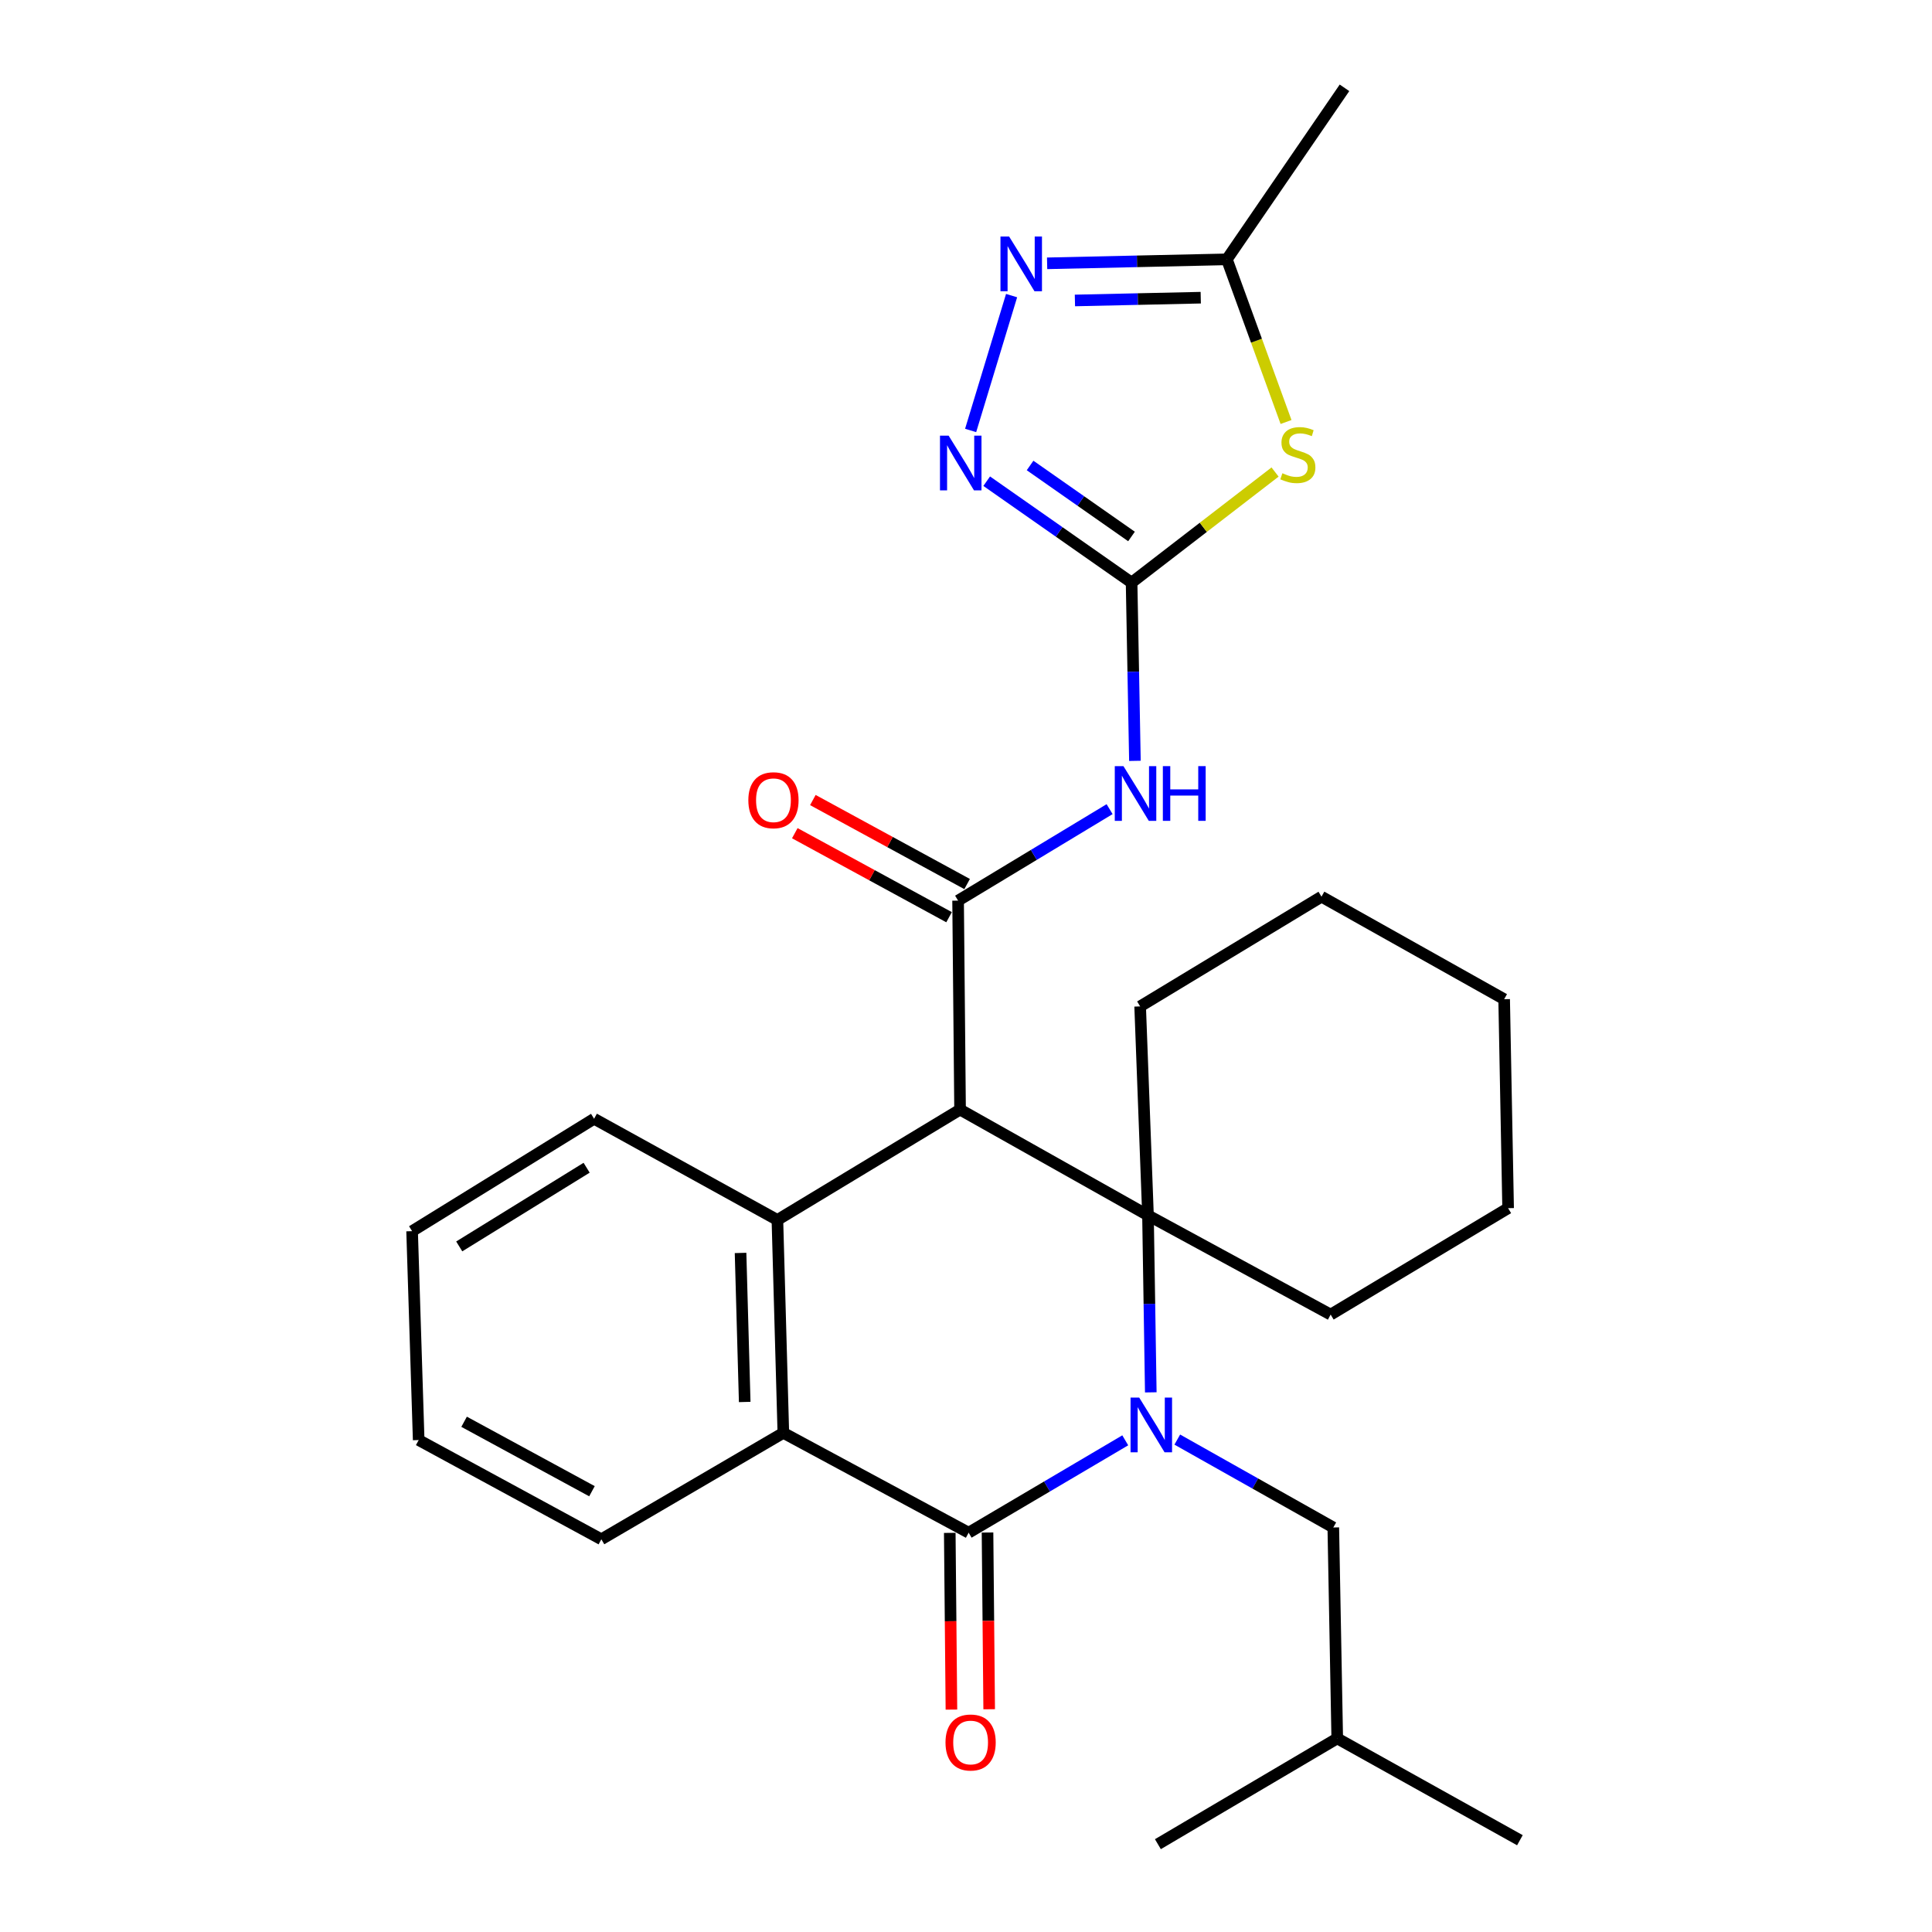 <?xml version='1.0' encoding='iso-8859-1'?>
<svg version='1.1' baseProfile='full'
              xmlns='http://www.w3.org/2000/svg'
                      xmlns:rdkit='http://www.rdkit.org/xml'
                      xmlns:xlink='http://www.w3.org/1999/xlink'
                  xml:space='preserve'
width='1000px' height='1000px' viewBox='0 0 1000 1000'>
<!-- END OF HEADER -->
<rect style='opacity:1.0;fill:#FFFFFF;stroke:none' width='1000' height='1000' x='0' y='0'> </rect>
<path class='bond-1' d='M 595.647,720.681 L 594.923,674.869' style='fill:none;fill-rule:evenodd;stroke:#0000FF;stroke-width:6px;stroke-linecap:butt;stroke-linejoin:miter;stroke-opacity:1' />
<path class='bond-1' d='M 594.923,674.869 L 594.198,629.057' style='fill:none;fill-rule:evenodd;stroke:#000000;stroke-width:6px;stroke-linecap:butt;stroke-linejoin:miter;stroke-opacity:1' />
<path class='bond-2' d='M 582.43,745.507 L 541.899,769.414' style='fill:none;fill-rule:evenodd;stroke:#0000FF;stroke-width:6px;stroke-linecap:butt;stroke-linejoin:miter;stroke-opacity:1' />
<path class='bond-2' d='M 541.899,769.414 L 501.368,793.321' style='fill:none;fill-rule:evenodd;stroke:#000000;stroke-width:6px;stroke-linecap:butt;stroke-linejoin:miter;stroke-opacity:1' />
<path class='bond-12' d='M 609.357,745.126 L 649.734,767.872' style='fill:none;fill-rule:evenodd;stroke:#0000FF;stroke-width:6px;stroke-linecap:butt;stroke-linejoin:miter;stroke-opacity:1' />
<path class='bond-12' d='M 649.734,767.872 L 690.112,790.618' style='fill:none;fill-rule:evenodd;stroke:#000000;stroke-width:6px;stroke-linecap:butt;stroke-linejoin:miter;stroke-opacity:1' />
<path class='bond-0' d='M 496.928,574.321 L 594.198,629.057' style='fill:none;fill-rule:evenodd;stroke:#000000;stroke-width:6px;stroke-linecap:butt;stroke-linejoin:miter;stroke-opacity:1' />
<path class='bond-3' d='M 496.928,574.321 L 495.907,466.161' style='fill:none;fill-rule:evenodd;stroke:#000000;stroke-width:6px;stroke-linecap:butt;stroke-linejoin:miter;stroke-opacity:1' />
<path class='bond-28' d='M 496.928,574.321 L 402.382,631.446' style='fill:none;fill-rule:evenodd;stroke:#000000;stroke-width:6px;stroke-linecap:butt;stroke-linejoin:miter;stroke-opacity:1' />
<path class='bond-15' d='M 594.198,629.057 L 590.138,520.909' style='fill:none;fill-rule:evenodd;stroke:#000000;stroke-width:6px;stroke-linecap:butt;stroke-linejoin:miter;stroke-opacity:1' />
<path class='bond-16' d='M 594.198,629.057 L 688.744,680.429' style='fill:none;fill-rule:evenodd;stroke:#000000;stroke-width:6px;stroke-linecap:butt;stroke-linejoin:miter;stroke-opacity:1' />
<path class='bond-8' d='M 501.368,793.321 L 405.454,741.646' style='fill:none;fill-rule:evenodd;stroke:#000000;stroke-width:6px;stroke-linecap:butt;stroke-linejoin:miter;stroke-opacity:1' />
<path class='bond-13' d='M 491.598,793.413 L 492.028,839.15' style='fill:none;fill-rule:evenodd;stroke:#000000;stroke-width:6px;stroke-linecap:butt;stroke-linejoin:miter;stroke-opacity:1' />
<path class='bond-13' d='M 492.028,839.15 L 492.458,884.887' style='fill:none;fill-rule:evenodd;stroke:#FF0000;stroke-width:6px;stroke-linecap:butt;stroke-linejoin:miter;stroke-opacity:1' />
<path class='bond-13' d='M 511.138,793.229 L 511.568,838.966' style='fill:none;fill-rule:evenodd;stroke:#000000;stroke-width:6px;stroke-linecap:butt;stroke-linejoin:miter;stroke-opacity:1' />
<path class='bond-13' d='M 511.568,838.966 L 511.998,884.703' style='fill:none;fill-rule:evenodd;stroke:#FF0000;stroke-width:6px;stroke-linecap:butt;stroke-linejoin:miter;stroke-opacity:1' />
<path class='bond-6' d='M 495.907,466.161 L 535.118,442.487' style='fill:none;fill-rule:evenodd;stroke:#000000;stroke-width:6px;stroke-linecap:butt;stroke-linejoin:miter;stroke-opacity:1' />
<path class='bond-6' d='M 535.118,442.487 L 574.328,418.813' style='fill:none;fill-rule:evenodd;stroke:#0000FF;stroke-width:6px;stroke-linecap:butt;stroke-linejoin:miter;stroke-opacity:1' />
<path class='bond-14' d='M 500.58,457.581 L 460.657,435.839' style='fill:none;fill-rule:evenodd;stroke:#000000;stroke-width:6px;stroke-linecap:butt;stroke-linejoin:miter;stroke-opacity:1' />
<path class='bond-14' d='M 460.657,435.839 L 420.734,414.098' style='fill:none;fill-rule:evenodd;stroke:#FF0000;stroke-width:6px;stroke-linecap:butt;stroke-linejoin:miter;stroke-opacity:1' />
<path class='bond-14' d='M 491.234,474.742 L 451.311,453.001' style='fill:none;fill-rule:evenodd;stroke:#000000;stroke-width:6px;stroke-linecap:butt;stroke-linejoin:miter;stroke-opacity:1' />
<path class='bond-14' d='M 451.311,453.001 L 411.388,431.259' style='fill:none;fill-rule:evenodd;stroke:#FF0000;stroke-width:6px;stroke-linecap:butt;stroke-linejoin:miter;stroke-opacity:1' />
<path class='bond-4' d='M 585.709,301.561 L 586.572,347.69' style='fill:none;fill-rule:evenodd;stroke:#000000;stroke-width:6px;stroke-linecap:butt;stroke-linejoin:miter;stroke-opacity:1' />
<path class='bond-4' d='M 586.572,347.69 L 587.434,393.819' style='fill:none;fill-rule:evenodd;stroke:#0000FF;stroke-width:6px;stroke-linecap:butt;stroke-linejoin:miter;stroke-opacity:1' />
<path class='bond-7' d='M 585.709,301.561 L 622.839,272.942' style='fill:none;fill-rule:evenodd;stroke:#000000;stroke-width:6px;stroke-linecap:butt;stroke-linejoin:miter;stroke-opacity:1' />
<path class='bond-7' d='M 622.839,272.942 L 659.969,244.323' style='fill:none;fill-rule:evenodd;stroke:#CCCC00;stroke-width:6px;stroke-linecap:butt;stroke-linejoin:miter;stroke-opacity:1' />
<path class='bond-9' d='M 585.709,301.561 L 548.211,275.314' style='fill:none;fill-rule:evenodd;stroke:#000000;stroke-width:6px;stroke-linecap:butt;stroke-linejoin:miter;stroke-opacity:1' />
<path class='bond-9' d='M 548.211,275.314 L 510.714,249.066' style='fill:none;fill-rule:evenodd;stroke:#0000FF;stroke-width:6px;stroke-linecap:butt;stroke-linejoin:miter;stroke-opacity:1' />
<path class='bond-9' d='M 585.665,277.678 L 559.417,259.305' style='fill:none;fill-rule:evenodd;stroke:#000000;stroke-width:6px;stroke-linecap:butt;stroke-linejoin:miter;stroke-opacity:1' />
<path class='bond-9' d='M 559.417,259.305 L 533.169,240.932' style='fill:none;fill-rule:evenodd;stroke:#0000FF;stroke-width:6px;stroke-linecap:butt;stroke-linejoin:miter;stroke-opacity:1' />
<path class='bond-5' d='M 402.382,631.446 L 405.454,741.646' style='fill:none;fill-rule:evenodd;stroke:#000000;stroke-width:6px;stroke-linecap:butt;stroke-linejoin:miter;stroke-opacity:1' />
<path class='bond-5' d='M 383.309,648.52 L 385.46,725.661' style='fill:none;fill-rule:evenodd;stroke:#000000;stroke-width:6px;stroke-linecap:butt;stroke-linejoin:miter;stroke-opacity:1' />
<path class='bond-17' d='M 402.382,631.446 L 307.499,579.065' style='fill:none;fill-rule:evenodd;stroke:#000000;stroke-width:6px;stroke-linecap:butt;stroke-linejoin:miter;stroke-opacity:1' />
<path class='bond-11' d='M 665.652,218.424 L 650.34,176.33' style='fill:none;fill-rule:evenodd;stroke:#CCCC00;stroke-width:6px;stroke-linecap:butt;stroke-linejoin:miter;stroke-opacity:1' />
<path class='bond-11' d='M 650.34,176.33 L 635.028,134.236' style='fill:none;fill-rule:evenodd;stroke:#000000;stroke-width:6px;stroke-linecap:butt;stroke-linejoin:miter;stroke-opacity:1' />
<path class='bond-18' d='M 405.454,741.646 L 311.256,796.73' style='fill:none;fill-rule:evenodd;stroke:#000000;stroke-width:6px;stroke-linecap:butt;stroke-linejoin:miter;stroke-opacity:1' />
<path class='bond-10' d='M 502.395,222.807 L 523.598,153.004' style='fill:none;fill-rule:evenodd;stroke:#0000FF;stroke-width:6px;stroke-linecap:butt;stroke-linejoin:miter;stroke-opacity:1' />
<path class='bond-31' d='M 541.986,136.295 L 588.507,135.265' style='fill:none;fill-rule:evenodd;stroke:#0000FF;stroke-width:6px;stroke-linecap:butt;stroke-linejoin:miter;stroke-opacity:1' />
<path class='bond-31' d='M 588.507,135.265 L 635.028,134.236' style='fill:none;fill-rule:evenodd;stroke:#000000;stroke-width:6px;stroke-linecap:butt;stroke-linejoin:miter;stroke-opacity:1' />
<path class='bond-31' d='M 556.375,155.522 L 588.939,154.802' style='fill:none;fill-rule:evenodd;stroke:#0000FF;stroke-width:6px;stroke-linecap:butt;stroke-linejoin:miter;stroke-opacity:1' />
<path class='bond-31' d='M 588.939,154.802 L 621.504,154.081' style='fill:none;fill-rule:evenodd;stroke:#000000;stroke-width:6px;stroke-linecap:butt;stroke-linejoin:miter;stroke-opacity:1' />
<path class='bond-19' d='M 635.028,134.236 L 695.909,45.455' style='fill:none;fill-rule:evenodd;stroke:#000000;stroke-width:6px;stroke-linecap:butt;stroke-linejoin:miter;stroke-opacity:1' />
<path class='bond-20' d='M 690.112,790.618 L 692.153,899.798' style='fill:none;fill-rule:evenodd;stroke:#000000;stroke-width:6px;stroke-linecap:butt;stroke-linejoin:miter;stroke-opacity:1' />
<path class='bond-21' d='M 590.138,520.909 L 684,464.121' style='fill:none;fill-rule:evenodd;stroke:#000000;stroke-width:6px;stroke-linecap:butt;stroke-linejoin:miter;stroke-opacity:1' />
<path class='bond-22' d='M 688.744,680.429 L 780.598,625.345' style='fill:none;fill-rule:evenodd;stroke:#000000;stroke-width:6px;stroke-linecap:butt;stroke-linejoin:miter;stroke-opacity:1' />
<path class='bond-30' d='M 307.499,579.065 L 213.301,637.243' style='fill:none;fill-rule:evenodd;stroke:#000000;stroke-width:6px;stroke-linecap:butt;stroke-linejoin:miter;stroke-opacity:1' />
<path class='bond-30' d='M 303.638,604.417 L 237.699,645.142' style='fill:none;fill-rule:evenodd;stroke:#000000;stroke-width:6px;stroke-linecap:butt;stroke-linejoin:miter;stroke-opacity:1' />
<path class='bond-26' d='M 311.256,796.73 L 216.71,745.37' style='fill:none;fill-rule:evenodd;stroke:#000000;stroke-width:6px;stroke-linecap:butt;stroke-linejoin:miter;stroke-opacity:1' />
<path class='bond-26' d='M 306.402,771.855 L 240.219,735.903' style='fill:none;fill-rule:evenodd;stroke:#000000;stroke-width:6px;stroke-linecap:butt;stroke-linejoin:miter;stroke-opacity:1' />
<path class='bond-24' d='M 692.153,899.798 L 786.699,952.494' style='fill:none;fill-rule:evenodd;stroke:#000000;stroke-width:6px;stroke-linecap:butt;stroke-linejoin:miter;stroke-opacity:1' />
<path class='bond-25' d='M 692.153,899.798 L 599.323,954.545' style='fill:none;fill-rule:evenodd;stroke:#000000;stroke-width:6px;stroke-linecap:butt;stroke-linejoin:miter;stroke-opacity:1' />
<path class='bond-29' d='M 684,464.121 L 778.546,517.185' style='fill:none;fill-rule:evenodd;stroke:#000000;stroke-width:6px;stroke-linecap:butt;stroke-linejoin:miter;stroke-opacity:1' />
<path class='bond-27' d='M 780.598,625.345 L 778.546,517.185' style='fill:none;fill-rule:evenodd;stroke:#000000;stroke-width:6px;stroke-linecap:butt;stroke-linejoin:miter;stroke-opacity:1' />
<path class='bond-23' d='M 213.301,637.243 L 216.71,745.37' style='fill:none;fill-rule:evenodd;stroke:#000000;stroke-width:6px;stroke-linecap:butt;stroke-linejoin:miter;stroke-opacity:1' />
<path  class='atom-0' d='M 589.654 723.393
L 598.934 738.393
Q 599.854 739.873, 601.334 742.553
Q 602.814 745.233, 602.894 745.393
L 602.894 723.393
L 606.654 723.393
L 606.654 751.713
L 602.774 751.713
L 592.814 735.313
Q 591.654 733.393, 590.414 731.193
Q 589.214 728.993, 588.854 728.313
L 588.854 751.713
L 585.174 751.713
L 585.174 723.393
L 589.654 723.393
' fill='#0000FF'/>
<path  class='atom-7' d='M 581.49 396.548
L 590.77 411.548
Q 591.69 413.028, 593.17 415.708
Q 594.65 418.388, 594.73 418.548
L 594.73 396.548
L 598.49 396.548
L 598.49 424.868
L 594.61 424.868
L 584.65 408.468
Q 583.49 406.548, 582.25 404.348
Q 581.05 402.148, 580.69 401.468
L 580.69 424.868
L 577.01 424.868
L 577.01 396.548
L 581.49 396.548
' fill='#0000FF'/>
<path  class='atom-7' d='M 601.89 396.548
L 605.73 396.548
L 605.73 408.588
L 620.21 408.588
L 620.21 396.548
L 624.05 396.548
L 624.05 424.868
L 620.21 424.868
L 620.21 411.788
L 605.73 411.788
L 605.73 424.868
L 601.89 424.868
L 601.89 396.548
' fill='#0000FF'/>
<path  class='atom-8' d='M 663.765 244.95
Q 664.085 245.07, 665.405 245.63
Q 666.725 246.19, 668.165 246.55
Q 669.645 246.87, 671.085 246.87
Q 673.765 246.87, 675.325 245.59
Q 676.885 244.27, 676.885 241.99
Q 676.885 240.43, 676.085 239.47
Q 675.325 238.51, 674.125 237.99
Q 672.925 237.47, 670.925 236.87
Q 668.405 236.11, 666.885 235.39
Q 665.405 234.67, 664.325 233.15
Q 663.285 231.63, 663.285 229.07
Q 663.285 225.51, 665.685 223.31
Q 668.125 221.11, 672.925 221.11
Q 676.205 221.11, 679.925 222.67
L 679.005 225.75
Q 675.605 224.35, 673.045 224.35
Q 670.285 224.35, 668.765 225.51
Q 667.245 226.63, 667.285 228.59
Q 667.285 230.11, 668.045 231.03
Q 668.845 231.95, 669.965 232.47
Q 671.125 232.99, 673.045 233.59
Q 675.605 234.39, 677.125 235.19
Q 678.645 235.99, 679.725 237.63
Q 680.845 239.23, 680.845 241.99
Q 680.845 245.91, 678.205 248.03
Q 675.605 250.11, 671.245 250.11
Q 668.725 250.11, 666.805 249.55
Q 664.925 249.03, 662.685 248.11
L 663.765 244.95
' fill='#CCCC00'/>
<path  class='atom-10' d='M 491.015 225.5
L 500.295 240.5
Q 501.215 241.98, 502.695 244.66
Q 504.175 247.34, 504.255 247.5
L 504.255 225.5
L 508.015 225.5
L 508.015 253.82
L 504.135 253.82
L 494.175 237.42
Q 493.015 235.5, 491.775 233.3
Q 490.575 231.1, 490.215 230.42
L 490.215 253.82
L 486.535 253.82
L 486.535 225.5
L 491.015 225.5
' fill='#0000FF'/>
<path  class='atom-11' d='M 522.324 122.432
L 531.604 137.432
Q 532.524 138.912, 534.004 141.592
Q 535.484 144.272, 535.564 144.432
L 535.564 122.432
L 539.324 122.432
L 539.324 150.752
L 535.444 150.752
L 525.484 134.352
Q 524.324 132.432, 523.084 130.232
Q 521.884 128.032, 521.524 127.352
L 521.524 150.752
L 517.844 150.752
L 517.844 122.432
L 522.324 122.432
' fill='#0000FF'/>
<path  class='atom-14' d='M 489.388 901.908
Q 489.388 895.108, 492.748 891.308
Q 496.108 887.508, 502.388 887.508
Q 508.668 887.508, 512.028 891.308
Q 515.388 895.108, 515.388 901.908
Q 515.388 908.788, 511.988 912.708
Q 508.588 916.588, 502.388 916.588
Q 496.148 916.588, 492.748 912.708
Q 489.388 908.828, 489.388 901.908
M 502.388 913.388
Q 506.708 913.388, 509.028 910.508
Q 511.388 907.588, 511.388 901.908
Q 511.388 896.348, 509.028 893.548
Q 506.708 890.708, 502.388 890.708
Q 498.068 890.708, 495.708 893.508
Q 493.388 896.308, 493.388 901.908
Q 493.388 907.628, 495.708 910.508
Q 498.068 913.388, 502.388 913.388
' fill='#FF0000'/>
<path  class='atom-15' d='M 387.341 414.197
Q 387.341 407.397, 390.701 403.597
Q 394.061 399.797, 400.341 399.797
Q 406.621 399.797, 409.981 403.597
Q 413.341 407.397, 413.341 414.197
Q 413.341 421.077, 409.941 424.997
Q 406.541 428.877, 400.341 428.877
Q 394.101 428.877, 390.701 424.997
Q 387.341 421.117, 387.341 414.197
M 400.341 425.677
Q 404.661 425.677, 406.981 422.797
Q 409.341 419.877, 409.341 414.197
Q 409.341 408.637, 406.981 405.837
Q 404.661 402.997, 400.341 402.997
Q 396.021 402.997, 393.661 405.797
Q 391.341 408.597, 391.341 414.197
Q 391.341 419.917, 393.661 422.797
Q 396.021 425.677, 400.341 425.677
' fill='#FF0000'/>
</svg>
